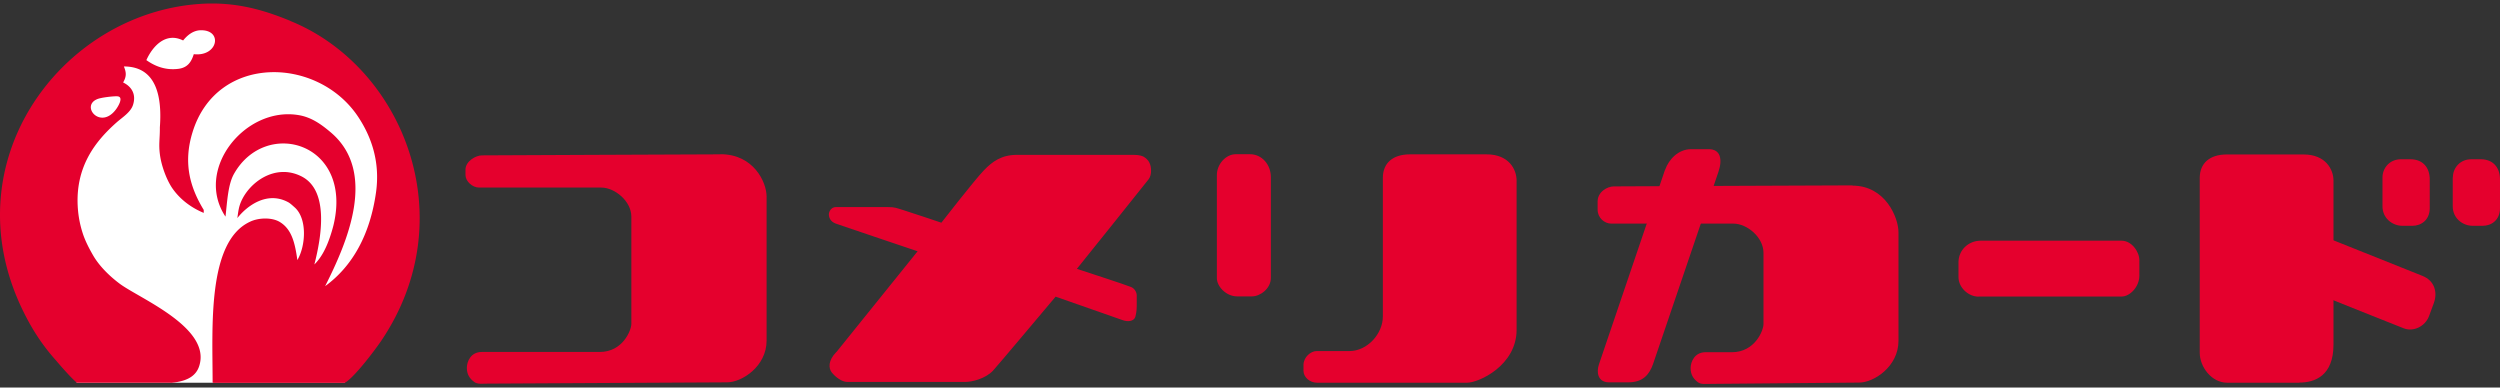 <svg xmlns="http://www.w3.org/2000/svg" width="200" height="31" fill="none"><rect width="100%" height="100%" fill="#333333" stroke="none"/><path fill="#E5002D" d="M97.349 14.012v8.24c0 .663.74 1.459 1.62 1.459h1.19c.65 0 1.51-.62 1.51-1.479v-8.055c0-1.023-.73-1.84-1.67-1.84h-1.14c-.79 0-1.51.796-1.51 1.665M118.928 12.348h-6.13c-1.37 0-2.17.692-2.17 1.881v11.095c0 1.365-1.23 2.761-2.67 2.761h-2.63c-.47 0-1.05.486-1.05 1.117v.455c0 .527.51.961 1.09.961h12c.93 0 3.96-1.375 3.96-4.24V14.448c0-.91-.63-2.1-2.4-2.1M183.949 30.607c1.23 0 2.73-.537 2.73-3.04v-13.11c0-.91-.63-2.1-2.4-2.1h-6.13c-1.37 0-2.17.693-2.17 1.882v13.98c0 1.127.94 2.399 2.2 2.399h5.76M66.909 28.157c-.68.693-.62 1.303-.38 1.623.28.362.81.776 1.25.776h9.43c.56 0 1.61-.259 2.22-.89.2-.196 5.02-5.934 5.02-5.934s5.12 1.799 5.4 1.892c.3.103.87.145.99-.32.1-.394.1-.745.1-.838v-.858c0-.114-.09-.486-.44-.642-.35-.155-4.35-1.457-4.35-1.457s5.32-6.618 5.74-7.166c.29-.372.2-1.024.1-1.24-.05-.115-.11-.321-.49-.56-.09-.05-.32-.154-.79-.154h-9.35c-1.24 0-1.97.527-2.67 1.261-.7.724-3.38 4.167-3.38 4.167s-2.57-.868-3.09-1.023c-.51-.145-.58-.228-1.23-.228h-4.12c-.37 0-.56.362-.56.579 0 .248.11.569.53.734.42.155 6.57 2.223 6.57 2.223l-6.49 8.055M57.638 12.347c-1.96 0-18.47.083-19.09.083-.48 0-1.31.465-1.31 1.148v.424c0 .486.54 1.003 1.09 1.003h9.78c1.07 0 2.4 1.085 2.4 2.326v8.582c0 .497-.68 2.244-2.53 2.244h-9.44c-.87 0-1.19.755-1.19 1.272s.22.858.59 1.127c.25.196.64.134 1.06.134.51 0 18.55-.103 19.17-.103 1.19 0 3.16-1.282 3.16-3.34V15.728c0-1.147-1.03-3.391-3.69-3.391M158.299 23.722h11.44c.64 0 1.41-.765 1.41-1.675v-1.23c0-.673-.61-1.562-1.43-1.562h-11.26c-.99 0-1.78.755-1.78 1.727v1.189c0 .817.77 1.561 1.61 1.561M148.209 14.83c-1.96 0-18.47.082-19.09.082-.55 0-1.31.444-1.31 1.21v.651c0 .651.54 1.117 1.1 1.117h9.77c1.08 0 2.4 1.085 2.4 2.337v5.707c0 .496-.68 2.244-2.53 2.244h-2.11c-.86 0-1.19.755-1.19 1.272s.22.858.58 1.127c.25.196.64.134 1.06.134.51 0 11.22-.103 11.84-.103 1.18 0 3.15-1.282 3.15-3.34v-8.686c0-1.147-1.03-3.732-3.69-3.732"/><path fill="#E5002D" d="m133.199 13.588-5.28 15.551c-.23.662-.08 1.448.8 1.448h1.54c1.18 0 1.69-.62 1.99-1.479.31-.93 5.05-14.848 5.22-15.344.35-1.024.17-1.83-.77-1.83h-1.41c-1.01 0-1.78.796-2.08 1.654M184.989 23.35s6.71 2.688 7.31 2.915c.76.3 1.71-.134 2.03-.992.13-.352.28-.755.38-1.035.31-.847.06-1.788-.92-2.17-.84-.332-6.65-2.658-7.09-2.834-.93-.372-1.93.041-2.26.951-.18.476-.28.765-.41 1.096-.29.766.17 1.748.96 2.058M190.599 14.198v2.316c0 .91.75 1.551 1.61 1.551h.78c.71 0 1.39-.475 1.39-1.406v-2.316c0-.9-.52-1.603-1.55-1.603h-.75c-.9 0-1.48.693-1.48 1.458M196.219 14.198v2.316c0 .91.75 1.551 1.61 1.551h.78c.72 0 1.39-.475 1.39-1.406v-2.316c0-.9-.52-1.603-1.54-1.603h-.75c-.91 0-1.48.693-1.48 1.458"/><path fill="#fff" d="M6.139 30.618h21.44l4.71-15.396-4.19-9.048-10.92-4.477-5.97.393-8.33 8.8z"/><path fill="#E5002D" d="M23.219 1.666C21.169.83 18.859.095 15.879.322 4.829 1.15-3.991 13.03 1.869 24.921c.76 1.55 1.6 2.792 2.65 3.96 0 0 .93 1.106 1.48 1.603l.14.134h7.48l.06.01c.19-.02.39-.04.57-.082.81-.155 1.45-.507 1.69-1.272.97-3.04-4.68-5.356-6.32-6.545-.8-.59-1.64-1.396-2.15-2.265-.32-.548-.65-1.178-.85-1.799a8.4 8.4 0 0 1-.39-1.975c-.25-3.37 1.44-5.428 3.11-6.907.43-.382 1.11-.796 1.3-1.385.29-.9-.16-1.5-.79-1.8.27-.465.27-.785.06-1.282 2.7 0 3.05 2.585 2.88 4.87v.124c0 .766-.1 1.252 0 2.017.11.91.52 2.006.96 2.678.6.89 1.48 1.582 2.55 2.027v-.238c-1.07-1.758-1.67-3.702-.9-6.204 1.93-6.318 10.06-6.1 13.27-1.22.98 1.489 1.77 3.495 1.41 6.038-.48 3.36-1.87 5.884-4.07 7.486 1.74-3.453 4.26-9.161.39-12.356-.68-.569-1.48-1.168-2.54-1.334-4.26-.693-8.33 4.353-5.82 8.127.14-1.22.2-2.574.68-3.422 2.55-4.519 9.55-2.502 7.96 4.105-.16.63-.4 1.365-.68 1.923-.22.455-.51.89-.85 1.22.61-2.368 1.16-5.997-1.08-7.072-2.09-1.014-4.15.517-4.8 2.088-.17.404-.21.755-.28 1.272.76-.972 2.37-2.182 4.06-1.272.15.073.38.29.51.404 1.03.889.91 3.08.23 4.228-.19-1.354-.44-2.43-1.36-3.019-.65-.424-1.76-.372-2.42-.051-3.46 1.592-3 8.499-3 12.873l.08.02h10.49c.77-.424 2.48-2.709 2.93-3.38 6.64-9.855 1.7-21.921-7.28-25.571M9.279 8.749c-1.23 1.655-2.83-.238-1.53-.806.3-.145 1.36-.259 1.64-.238.58.041-.02.93-.11 1.044m6.22-4.405c-.2.641-.51 1.055-1.19 1.158-1.14.156-2-.268-2.6-.692.49-1.096 1.54-2.275 2.94-1.572.3-.372.75-.786 1.36-.817 1.85-.072 1.44 2.13-.5 1.913z"/></svg>
